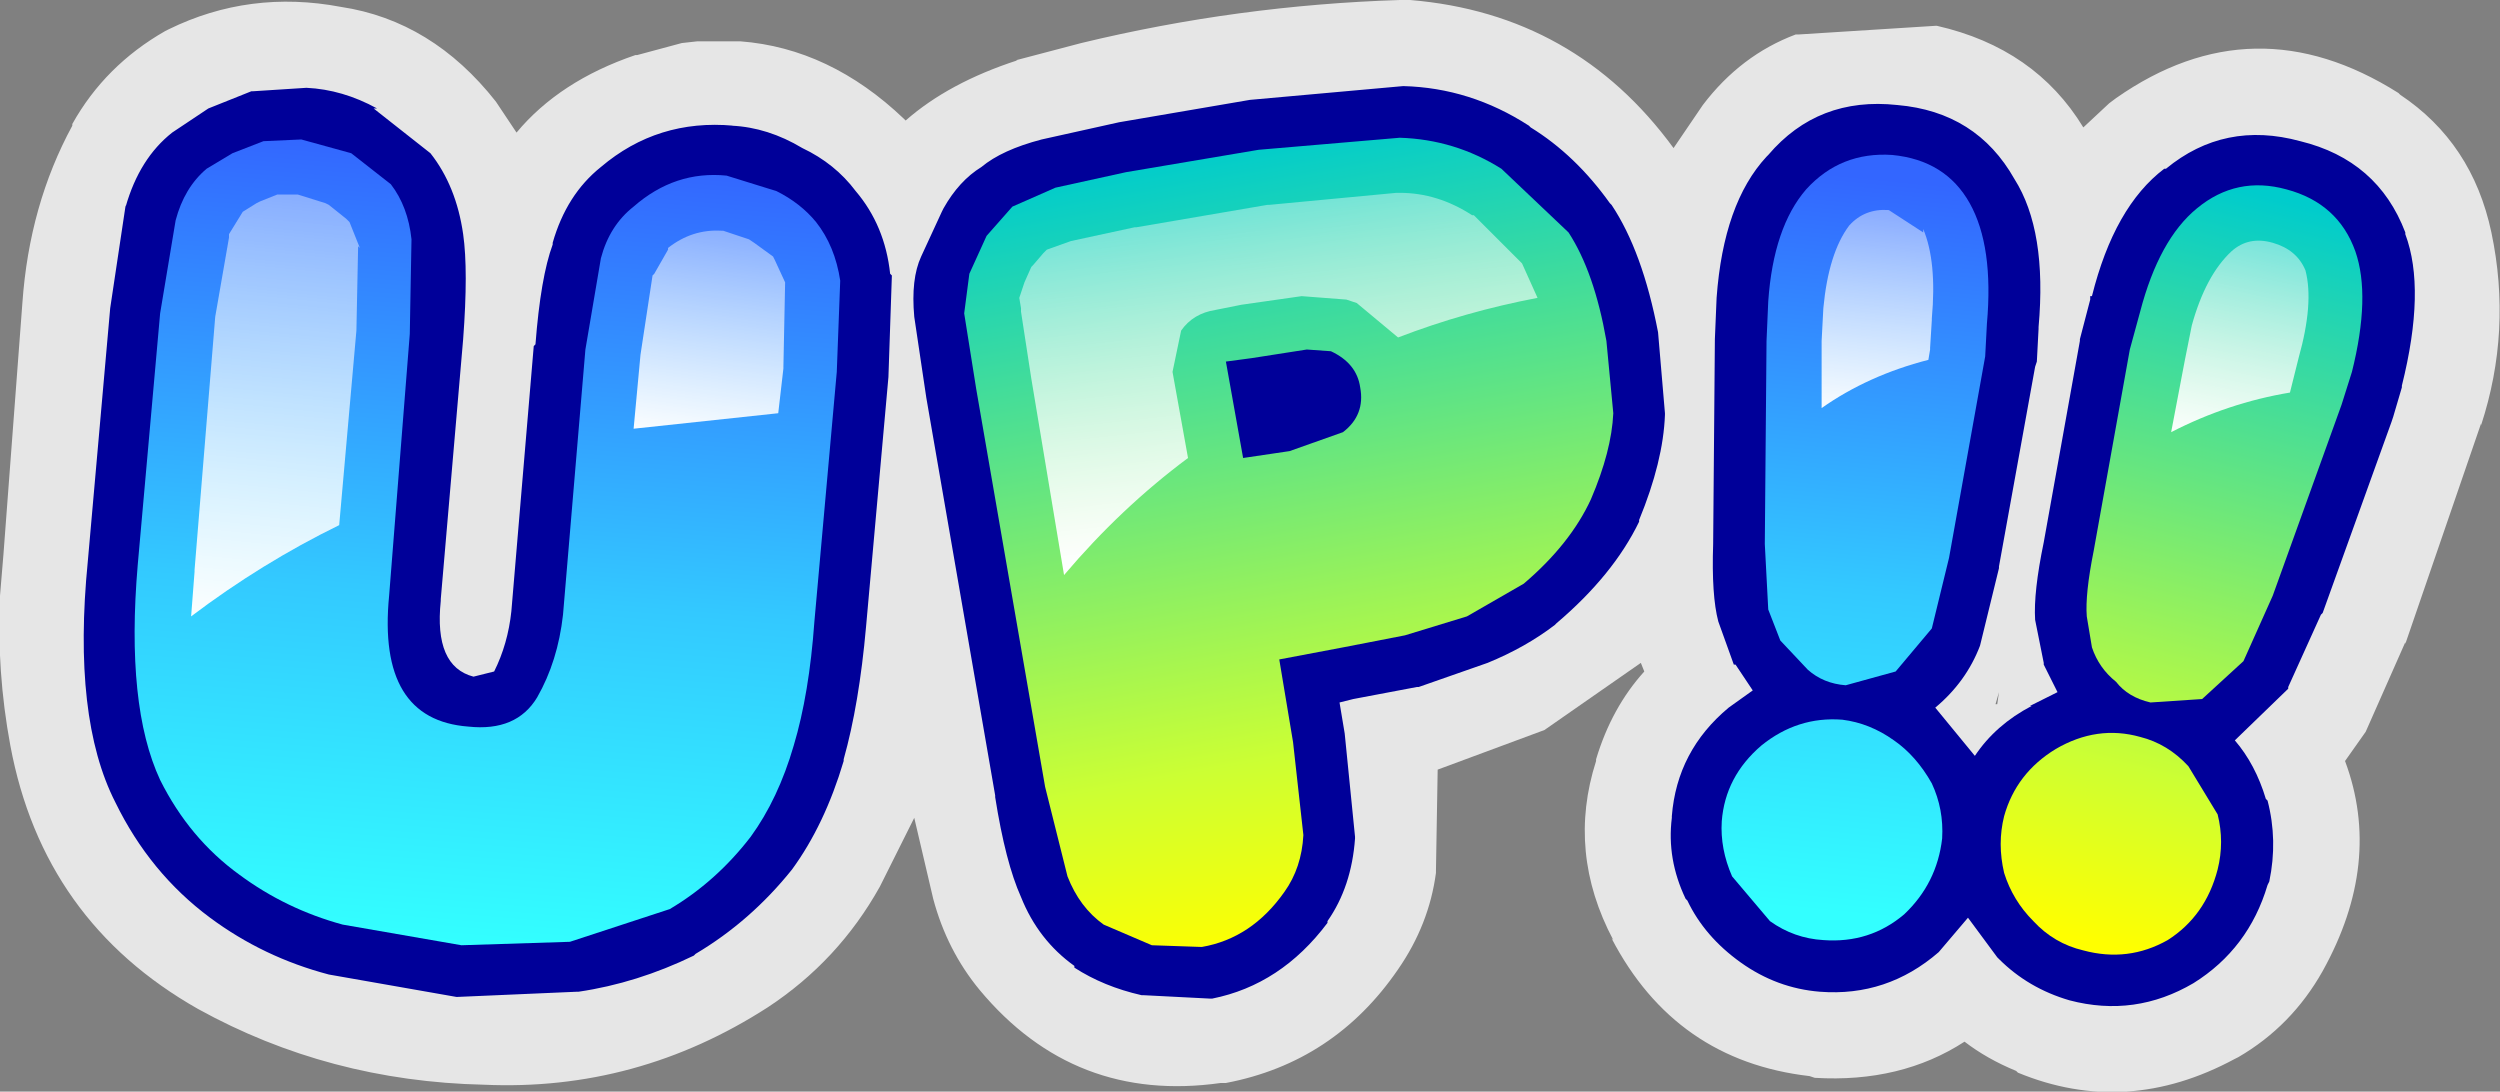<?xml version="1.0" encoding="UTF-8" standalone="no"?>
<svg xmlns:xlink="http://www.w3.org/1999/xlink" height="31.7px" width="72.6px" xmlns="http://www.w3.org/2000/svg">
  <rect width="100%" height="100%" fill="#808080" stroke="none"/>
  <g transform="matrix(1.0, 0.0, 0.0, 1.0, 36.25, 15.85)">
    <path d="M21.75 4.6 L21.8 4.25 21.7 4.6 21.75 4.6 M19.95 -15.1 L20.0 -15.1 Q22.85 -14.45 24.25 -12.15 L25.0 -12.85 25.2 -13.0 Q29.2 -15.8 33.4 -13.15 L33.45 -13.1 Q35.55 -11.7 36.1 -9.1 36.7 -6.25 35.8 -3.5 L35.8 -3.55 33.6 2.85 33.6 2.8 32.45 5.4 31.85 6.25 Q32.95 9.2 31.2 12.35 30.3 13.95 28.75 14.85 L28.65 14.9 Q25.5 16.6 22.35 15.3 L22.3 15.25 Q21.45 14.9 20.8 14.4 18.95 15.6 16.45 15.45 L16.3 15.4 Q12.4 14.95 10.55 11.4 L10.6 11.45 Q9.25 8.9 10.1 6.25 L10.1 6.2 Q10.55 4.7 11.5 3.65 L11.4 3.4 8.6 5.35 5.5 6.5 5.45 9.45 5.45 9.5 Q5.25 11.0 4.35 12.3 2.5 15.0 -0.65 15.6 L-0.8 15.6 Q-5.05 16.2 -7.8 12.9 -8.75 11.75 -9.15 10.25 L-9.7 7.9 -10.7 9.9 Q-11.9 12.05 -13.95 13.4 -17.75 15.85 -22.2 15.65 -26.7 15.55 -30.5 13.45 -35.0 10.9 -35.95 5.8 -36.35 3.65 -36.25 1.45 L-36.15 0.25 -35.6 -7.05 Q-35.4 -9.9 -34.15 -12.2 L-34.15 -12.25 Q-33.2 -13.95 -31.45 -14.95 L-31.35 -15.0 Q-29.0 -16.15 -26.35 -15.65 -23.7 -15.25 -21.85 -12.9 L-21.25 -12.0 Q-20.0 -13.5 -17.8 -14.25 L-17.75 -14.25 -16.45 -14.6 -16.0 -14.65 -14.95 -14.65 -14.75 -14.65 Q-12.15 -14.45 -10.0 -12.4 L-9.95 -12.35 Q-8.7 -13.45 -6.7 -14.1 L-6.75 -14.1 -4.85 -14.6 Q-0.3 -15.7 4.4 -15.85 L4.7 -15.85 Q9.5 -15.45 12.35 -11.55 L13.2 -12.8 Q14.3 -14.25 15.9 -14.85 L16.0 -14.85 19.95 -15.1" fill="#ffffff" fill-opacity="0.8" fill-rule="evenodd" stroke="none"/>
    <path d="M-28.9 -13.2 L-27.35 -13.3 Q-26.3 -13.25 -25.3 -12.7 L-25.4 -12.7 -23.75 -11.4 Q-23.0 -10.45 -22.8 -9.05 -22.65 -8.0 -22.8 -6.0 L-23.45 1.55 -23.45 1.6 Q-23.65 3.5 -22.5 3.8 L-21.9 3.65 Q-21.5 2.85 -21.4 1.9 L-20.75 -5.8 -20.7 -5.85 Q-20.55 -7.8 -20.2 -8.75 L-20.2 -8.8 Q-19.8 -10.2 -18.8 -11.0 -17.15 -12.4 -14.95 -12.2 L-15.0 -12.2 Q-13.95 -12.15 -12.95 -11.55 -12.0 -11.1 -11.4 -10.3 -10.55 -9.3 -10.4 -7.9 L-10.35 -7.85 -10.45 -4.9 -11.1 2.35 Q-11.3 4.6 -11.75 6.2 L-11.75 6.25 Q-12.3 8.1 -13.25 9.4 -14.45 10.9 -16.05 11.85 L-16.1 11.9 Q-17.75 12.7 -19.45 12.95 L-19.5 12.95 -22.95 13.1 -23.0 13.1 -26.7 12.45 Q-28.6 11.95 -30.15 10.8 -31.9 9.5 -32.9 7.45 -34.15 5.0 -33.7 0.45 L-33.05 -6.9 -32.6 -9.9 -32.6 -9.85 Q-32.2 -11.25 -31.25 -12.0 L-30.2 -12.7 -28.95 -13.2 -28.9 -13.2 M15.05 -11.3 L15.1 -11.35 Q16.55 -13.05 18.85 -12.8 21.15 -12.6 22.25 -10.65 23.2 -9.15 22.95 -6.35 L22.95 -6.3 22.9 -5.35 22.85 -5.2 21.8 0.6 21.8 0.65 21.25 2.9 Q20.85 3.95 19.95 4.7 L21.1 6.1 Q21.7 5.2 22.75 4.65 L22.7 4.65 23.5 4.25 23.1 3.45 23.1 3.4 22.85 2.15 Q22.8 1.35 23.1 -0.1 L24.15 -5.95 24.15 -6.0 24.45 -7.15 24.45 -7.25 24.5 -7.25 Q25.15 -9.85 26.6 -10.95 L26.65 -10.95 Q28.35 -12.35 30.55 -11.75 32.8 -11.2 33.6 -9.1 L33.6 -9.05 Q34.2 -7.45 33.5 -4.65 L33.5 -4.6 33.25 -3.75 33.2 -3.6 31.2 1.95 31.15 2.0 30.2 4.1 30.2 4.15 28.65 5.65 Q29.25 6.35 29.55 7.35 L29.6 7.4 Q29.9 8.55 29.65 9.75 L29.6 9.85 Q29.05 11.7 27.45 12.7 25.75 13.7 23.85 13.2 22.65 12.85 21.8 12.0 L21.75 11.95 20.9 10.8 20.05 11.8 Q18.55 13.1 16.6 12.95 15.35 12.85 14.3 12.1 13.25 11.35 12.75 10.3 L12.7 10.25 Q12.15 9.1 12.3 7.9 L12.3 7.85 Q12.45 5.95 13.95 4.7 L14.65 4.2 14.15 3.45 14.1 3.45 13.65 2.2 Q13.45 1.45 13.5 -0.05 L13.55 -6.0 13.6 -7.2 Q13.8 -9.95 15.05 -11.3 M0.05 -12.95 L4.5 -13.35 Q6.45 -13.3 8.15 -12.2 L8.2 -12.15 Q9.5 -11.35 10.5 -9.95 L10.55 -9.9 Q11.45 -8.55 11.9 -6.2 L12.1 -3.85 12.1 -3.8 Q12.05 -2.45 11.35 -0.75 L11.35 -0.7 Q10.6 0.85 8.95 2.25 L8.9 2.3 Q8.05 2.95 6.95 3.4 L4.95 4.1 4.9 4.1 3.05 4.45 2.65 4.55 2.8 5.45 3.1 8.45 3.1 8.5 Q3.0 9.9 2.3 10.9 L2.3 10.95 Q0.95 12.75 -1.05 13.15 L-1.1 13.15 -3.05 13.05 -3.1 13.05 Q-4.2 12.8 -5.05 12.25 L-5.05 12.2 Q-6.1 11.45 -6.6 10.2 -7.05 9.2 -7.35 7.3 L-7.35 7.25 -9.35 -4.3 -9.7 -6.65 Q-9.8 -7.75 -9.5 -8.4 L-8.9 -9.7 -8.85 -9.8 Q-8.4 -10.6 -7.75 -11.0 -7.15 -11.5 -6.0 -11.8 L-3.75 -12.3 0.05 -12.95" fill="#000099" fill-rule="evenodd" stroke="none"/>
    <path d="M30.15 -10.35 Q31.65 -9.95 32.15 -8.55 32.6 -7.25 32.05 -5.05 L31.75 -4.1 29.75 1.45 28.9 3.35 27.7 4.45 26.2 4.55 Q25.55 4.4 25.2 3.95 24.7 3.55 24.5 2.95 L24.35 2.05 Q24.3 1.4 24.55 0.15 L25.6 -5.7 25.9 -6.8 Q26.45 -8.9 27.55 -9.8 28.7 -10.75 30.15 -10.35 M21.95 7.85 Q22.3 6.6 23.45 5.9 24.65 5.2 25.9 5.55 26.7 5.75 27.3 6.4 L28.15 7.8 Q28.35 8.6 28.15 9.4 27.8 10.75 26.7 11.45 25.55 12.1 24.25 11.75 23.4 11.55 22.8 10.9 22.2 10.3 21.95 9.5 21.75 8.65 21.95 7.85" fill="url(#gradient0)" fill-rule="evenodd" stroke="none"/>
    <path d="M18.7 -11.35 Q20.25 -11.2 20.95 -9.95 21.65 -8.7 21.45 -6.45 L21.4 -5.5 20.35 0.35 19.85 2.4 18.8 3.65 17.35 4.05 Q16.7 4.0 16.25 3.6 L15.45 2.75 15.1 1.85 15.0 -0.05 15.05 -5.95 15.1 -7.1 Q15.25 -9.25 16.2 -10.35 17.2 -11.45 18.7 -11.35 M18.75 5.65 Q19.4 6.1 19.85 6.9 20.2 7.65 20.15 8.5 20.0 9.8 19.05 10.7 18.05 11.55 16.7 11.45 15.85 11.4 15.15 10.9 L14.05 9.6 Q13.7 8.8 13.75 8.0 13.85 6.7 14.9 5.8 15.95 4.95 17.25 5.05 18.05 5.15 18.75 5.65" fill="url(#gradient1)" fill-rule="evenodd" stroke="none"/>
    <path d="M9.3 -9.1 Q10.05 -7.95 10.4 -5.95 L10.6 -3.85 Q10.55 -2.75 9.95 -1.35 9.35 -0.05 8.0 1.1 L6.35 2.05 4.55 2.6 2.75 2.95 0.9 3.3 1.3 5.7 1.6 8.4 Q1.55 9.35 1.05 10.05 0.1 11.4 -1.35 11.65 L-2.8 11.6 -4.2 11.0 Q-4.9 10.5 -5.25 9.6 L-5.9 7.0 -7.9 -4.55 -8.25 -6.75 -8.1 -7.9 -7.6 -9.0 -6.85 -9.85 -5.6 -10.4 -3.55 -10.85 0.3 -11.5 4.4 -11.85 Q6.0 -11.8 7.35 -10.95 L9.3 -9.1 M0.1 -5.45 L-0.65 -5.35 -0.15 -2.55 1.2 -2.75 2.75 -3.3 Q3.4 -3.8 3.25 -4.6 3.15 -5.3 2.4 -5.65 L1.7 -5.7 0.1 -5.45" fill="url(#gradient2)" fill-rule="evenodd" stroke="none"/>
    <path d="M-31.15 -9.45 Q-30.9 -10.4 -30.25 -10.95 L-29.5 -11.4 -28.6 -11.75 -27.5 -11.8 -26.05 -11.4 -24.9 -10.5 Q-24.4 -9.85 -24.3 -8.9 L-24.35 -6.15 -24.95 1.45 Q-25.3 5.05 -22.65 5.25 -21.25 5.4 -20.65 4.4 -20.05 3.35 -19.9 2.0 L-19.25 -5.7 -18.8 -8.35 Q-18.55 -9.3 -17.85 -9.85 -16.65 -10.9 -15.15 -10.75 L-13.7 -10.3 Q-13.0 -9.95 -12.55 -9.4 -12.0 -8.7 -11.85 -7.7 L-11.95 -5.05 -12.6 2.2 Q-12.75 4.3 -13.2 5.8 -13.65 7.35 -14.45 8.45 -15.45 9.75 -16.8 10.55 L-19.7 11.5 -22.85 11.6 -26.3 11.0 Q-27.95 10.55 -29.3 9.55 -30.75 8.5 -31.6 6.8 -32.6 4.65 -32.25 0.55 L-31.6 -6.75 -31.15 -9.45" fill="url(#gradient3)" fill-rule="evenodd" stroke="none"/>
    <path d="M27.2 -5.4 L27.2 -5.35 27.2 -5.4 27.4 -6.4 Q27.8 -7.85 28.55 -8.55 29.05 -9.0 29.75 -8.8 30.45 -8.6 30.7 -8.0 30.95 -7.05 30.5 -5.45 L30.25 -4.45 Q28.45 -4.15 26.8 -3.3 L27.2 -5.4" fill="url(#gradient4)" fill-rule="evenodd" stroke="none"/>
    <path d="M8.4 -7.2 Q6.3 -6.8 4.35 -6.05 L3.15 -7.05 2.85 -7.15 1.55 -7.25 -0.2 -7.0 -0.95 -6.85 Q-1.6 -6.75 -1.95 -6.25 L-2.2 -5.05 -1.75 -2.55 Q-3.7 -1.1 -5.35 0.85 L-6.3 -4.85 -6.6 -6.8 -6.6 -6.9 -6.65 -7.2 -6.5 -7.65 -6.3 -8.1 -6.25 -8.15 -5.95 -8.5 -5.85 -8.6 -5.15 -8.85 -3.3 -9.25 -3.25 -9.25 0.55 -9.9 0.6 -9.9 4.3 -10.25 4.4 -10.25 Q5.5 -10.25 6.5 -9.6 L6.55 -9.6 7.95 -8.2 8.4 -7.2" fill="url(#gradient5)" fill-rule="evenodd" stroke="none"/>
    <path d="M-14.35 -8.8 L-13.8 -8.4 -13.75 -8.3 -13.45 -7.65 -13.5 -5.2 -13.5 -5.15 -13.65 -3.85 -17.85 -3.4 -17.65 -5.55 -17.3 -7.85 -17.25 -7.9 -16.85 -8.6 -16.85 -8.65 Q-16.15 -9.2 -15.3 -9.15 L-15.25 -9.15 -14.5 -8.9 -14.35 -8.8" fill="url(#gradient6)" fill-rule="evenodd" stroke="none"/>
    <path d="M19.85 -6.6 L19.85 -6.55 19.8 -5.75 19.8 -5.7 19.75 -5.4 Q18.0 -4.95 16.65 -4.0 L16.65 -5.95 16.7 -6.9 Q16.85 -8.5 17.45 -9.3 17.9 -9.8 18.6 -9.75 L19.6 -9.1 19.6 -9.2 Q20.0 -8.25 19.85 -6.6" fill="url(#gradient7)" fill-rule="evenodd" stroke="none"/>
    <path d="M-27.6 -10.2 L-26.8 -9.95 -26.7 -9.9 -26.2 -9.5 -26.1 -9.4 -25.8 -8.65 -25.85 -8.7 -25.9 -6.25 -26.4 -0.6 Q-28.65 0.5 -30.7 2.05 L-30.6 0.75 -30.6 0.7 -30.0 -6.65 -29.6 -8.95 -29.6 -9.05 -29.2 -9.7 -28.8 -9.95 -28.7 -10.0 -28.2 -10.2 -27.65 -10.2 -27.6 -10.2" fill="url(#gradient8)" fill-rule="evenodd" stroke="none"/>
  </g>
  <defs>
    <linearGradient gradientTransform="matrix(-0.004, 0.013, -0.004, -0.001, 27.2, 0.7)" gradientUnits="userSpaceOnUse" id="gradient0" spreadMethod="pad" x1="-819.2" x2="819.2">
      <stop offset="0.0" stop-color="#00cccc"/>
      <stop offset="0.769" stop-color="#ccff33"/>
      <stop offset="1.0" stop-color="#ffff00"/>
    </linearGradient>
    <linearGradient gradientTransform="matrix(-0.001, 0.013, -0.004, -4.0E-4, 17.65, 0.0)" gradientUnits="userSpaceOnUse" id="gradient1" spreadMethod="pad" x1="-819.2" x2="819.2">
      <stop offset="0.0" stop-color="#3366ff"/>
      <stop offset="0.561" stop-color="#33c9ff"/>
      <stop offset="1.0" stop-color="#33ffff"/>
    </linearGradient>
    <linearGradient gradientTransform="matrix(0.002, 0.014, -0.011, 0.002, 2.1, -0.35)" gradientUnits="userSpaceOnUse" id="gradient2" spreadMethod="pad" x1="-819.2" x2="819.2">
      <stop offset="0.0" stop-color="#00cccc"/>
      <stop offset="0.769" stop-color="#ccff33"/>
      <stop offset="1.0" stop-color="#ffff00"/>
    </linearGradient>
    <linearGradient gradientTransform="matrix(-0.001, 0.014, -0.012, -0.001, -22.25, 0.05)" gradientUnits="userSpaceOnUse" id="gradient3" spreadMethod="pad" x1="-819.2" x2="819.2">
      <stop offset="0.0" stop-color="#3366ff"/>
      <stop offset="0.561" stop-color="#33c9ff"/>
      <stop offset="1.0" stop-color="#33ffff"/>
    </linearGradient>
    <linearGradient gradientTransform="matrix(7.0E-4, -0.004, 0.002, 4.0E-4, 28.95, -6.0)" gradientUnits="userSpaceOnUse" id="gradient4" spreadMethod="pad" x1="-819.2" x2="819.2">
      <stop offset="0.0" stop-color="#ffffff"/>
      <stop offset="1.0" stop-color="#ffffff" stop-opacity="0.4"/>
    </linearGradient>
    <linearGradient gradientTransform="matrix(-8.0E-4, -0.006, 0.009, -0.001, 1.2, -5.0)" gradientUnits="userSpaceOnUse" id="gradient5" spreadMethod="pad" x1="-819.2" x2="819.2">
      <stop offset="0.0" stop-color="#ffffff"/>
      <stop offset="1.0" stop-color="#ffffff" stop-opacity="0.4"/>
    </linearGradient>
    <linearGradient gradientTransform="matrix(5.0E-4, -0.004, 0.003, 4.0E-4, -15.5, -6.15)" gradientUnits="userSpaceOnUse" id="gradient6" spreadMethod="pad" x1="-819.2" x2="819.2">
      <stop offset="0.0" stop-color="#ffffff"/>
      <stop offset="1.0" stop-color="#ffffff" stop-opacity="0.4"/>
    </linearGradient>
    <linearGradient gradientTransform="matrix(4.0E-4, -0.004, 0.002, 2.0E-4, 18.3, -6.75)" gradientUnits="userSpaceOnUse" id="gradient7" spreadMethod="pad" x1="-819.2" x2="819.2">
      <stop offset="0.0" stop-color="#ffffff"/>
      <stop offset="1.0" stop-color="#ffffff" stop-opacity="0.4"/>
    </linearGradient>
    <linearGradient gradientTransform="matrix(9.0E-4, -0.008, 0.003, 3.0E-4, -28.15, -4.0)" gradientUnits="userSpaceOnUse" id="gradient8" spreadMethod="pad" x1="-819.2" x2="819.2">
      <stop offset="0.0" stop-color="#ffffff"/>
      <stop offset="1.0" stop-color="#ffffff" stop-opacity="0.4"/>
    </linearGradient>
  </defs>
</svg>

